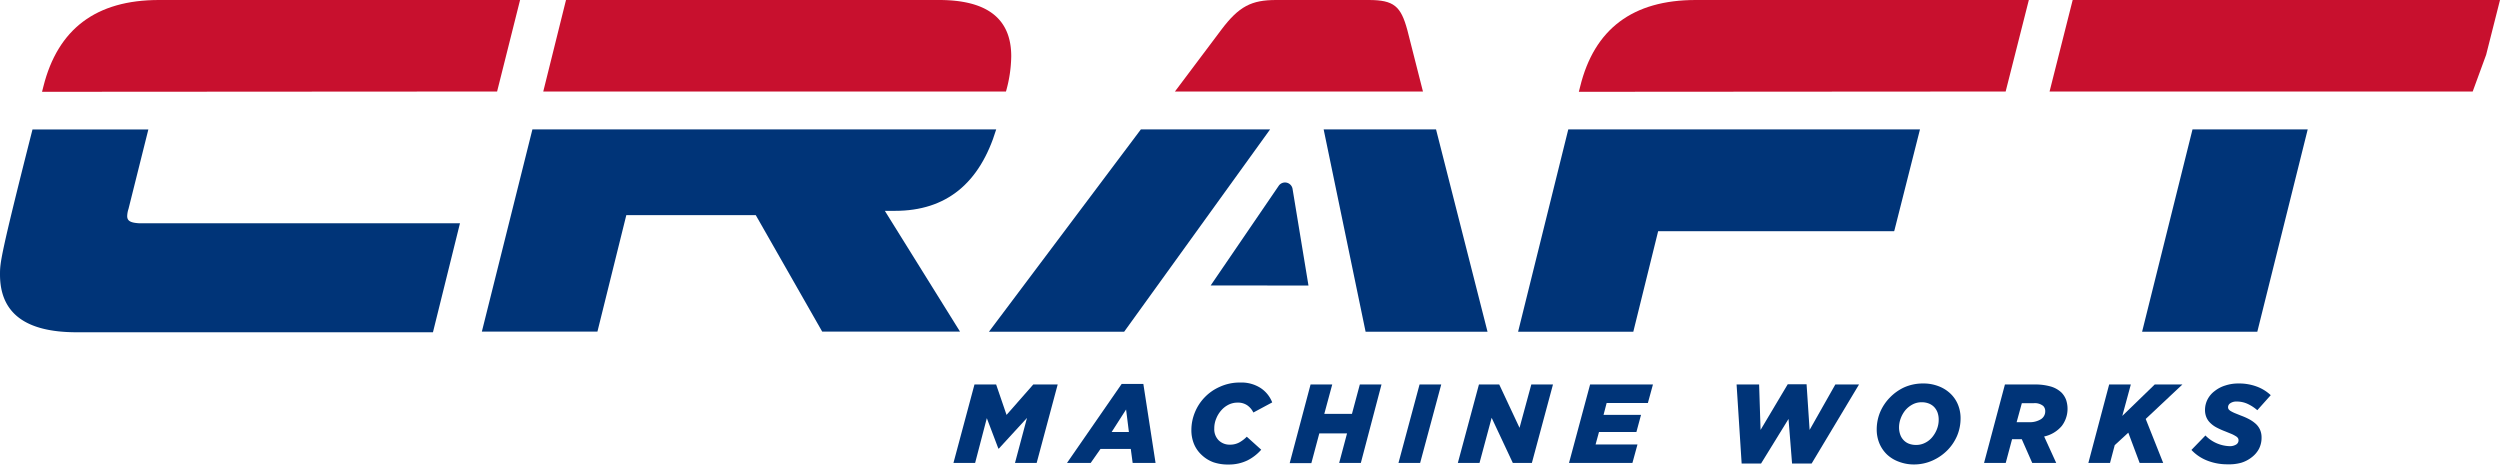 <svg xmlns="http://www.w3.org/2000/svg" viewBox="0 0 346.11 64.31"><defs><style>.cls-1{fill:#003478;}.cls-2{fill:#c8102e;}</style></defs><title>craft_logo</title><g id="Layer_2" data-name="Layer 2"><g id="Layer_1-2" data-name="Layer 1"><path class="cls-1" d="M181.15,39.53l-2.21-13.42a1.06,1.06,0,0,0-1.88-.43l-9.45,13.84Z"/><path class="cls-1" d="M134.91,53.23h3l1.44,4.21,3.7-4.21h3.38l-2.91,10.86h-3l1.66-6.23-3.9,4.25h-.06l-1.6-4.22L135,64.09h-3Z"/><path class="cls-1" d="M155.29,53.15h3l1.69,10.94h-3.17l-.26-1.94h-4.19L151,64.09h-3.28Zm1,6.66-.39-3.12-2,3.12Z"/><path class="cls-1" d="M170.1,64.31A6.26,6.26,0,0,1,168,64a4.71,4.71,0,0,1-1.62-1,4.31,4.31,0,0,1-1.06-1.49,5,5,0,0,1-.38-2,6.43,6.43,0,0,1,.47-2.38,6.56,6.56,0,0,1,3.49-3.59,6.58,6.58,0,0,1,2.82-.58,4.88,4.88,0,0,1,2.79.75,4.19,4.19,0,0,1,1.62,2l-2.61,1.4a2.58,2.58,0,0,0-.85-1,2.26,2.26,0,0,0-1.34-.37,2.76,2.76,0,0,0-1.27.3,3.26,3.26,0,0,0-1,.79,3.86,3.86,0,0,0-.69,1.14,3.45,3.45,0,0,0-.26,1.35,2.17,2.17,0,0,0,.61,1.64,2.14,2.14,0,0,0,1.56.6,2.66,2.66,0,0,0,1.26-.29,4.51,4.51,0,0,0,1.07-.81l2,1.8a6.37,6.37,0,0,1-1.89,1.47A5.86,5.86,0,0,1,170.1,64.31Z"/><path class="cls-1" d="M181.44,53.23h3l-1.1,4.07h3.83l1.09-4.07h3L188.4,64.09h-3L186.49,60h-3.84l-1.1,4.12h-3Z"/><path class="cls-1" d="M196.53,53.23h3l-2.92,10.86h-3Z"/><path class="cls-1" d="M204.75,53.23h2.81l2.81,6,1.63-6h3l-2.92,10.86h-2.64l-2.93-6.25-1.68,6.25h-3Z"/><path class="cls-1" d="M220.14,53.23h8.7l-.7,2.56h-5.71L222,57.44h5.19l-.64,2.37h-5.18l-.47,1.72h5.8L226,64.09h-8.78Z"/><path class="cls-1" d="M240.42,53.23h3.12l.2,6.29,3.76-6.32h2.61l.42,6.32,3.56-6.29h3.28l-6.56,10.94H248.1L247.61,58l-3.8,6.17h-2.69Z"/><path class="cls-1" d="M265,64.3a5.76,5.76,0,0,1-2.12-.38,4.74,4.74,0,0,1-1.64-1,4.58,4.58,0,0,1-1.05-1.54,5,5,0,0,1-.37-1.94,6.27,6.27,0,0,1,.48-2.4,6.51,6.51,0,0,1,1.34-2,6.65,6.65,0,0,1,2-1.42,6.36,6.36,0,0,1,2.6-.53,5.79,5.79,0,0,1,2.12.37,4.87,4.87,0,0,1,1.63,1A4.38,4.38,0,0,1,271.06,56a4.92,4.92,0,0,1,.37,1.93,6.19,6.19,0,0,1-.48,2.4,6.51,6.51,0,0,1-1.34,2,6.77,6.77,0,0,1-2.05,1.42A6.21,6.21,0,0,1,265,64.3Zm.27-2.7a2.72,2.72,0,0,0,1.28-.31,3,3,0,0,0,1-.82,4,4,0,0,0,.63-1.12,3.48,3.48,0,0,0,.22-1.21,2.93,2.93,0,0,0-.15-1,2.23,2.23,0,0,0-.46-.77,2.06,2.06,0,0,0-.74-.5,2.64,2.64,0,0,0-1-.18,2.61,2.61,0,0,0-1.28.31,3.34,3.34,0,0,0-1,.81,4,4,0,0,0-.63,1.12,3.56,3.56,0,0,0-.23,1.22,3,3,0,0,0,.16,1,2.07,2.07,0,0,0,.45.76,2,2,0,0,0,.74.51A2.73,2.73,0,0,0,265.23,61.6Z"/><path class="cls-1" d="M277.57,53.23h4.1a7.76,7.76,0,0,1,2.28.29,3.63,3.63,0,0,1,1.46.84,2.92,2.92,0,0,1,.63,1,3.93,3.93,0,0,1-.59,3.6A4.41,4.41,0,0,1,283,60.43l1.67,3.66h-3.32L279.9,60.8h-1.34l-.88,3.29h-3Zm3.35,5.22a2.91,2.91,0,0,0,1.63-.41,1.27,1.27,0,0,0,.6-1.11,1,1,0,0,0-.28-.73,1.85,1.85,0,0,0-1.33-.38h-1.63l-.72,2.63Z"/><path class="cls-1" d="M292,53.23h3l-1.18,4.35,4.49-4.35h3.83L297.06,58l2.42,6.09h-3.26l-1.57-4.19-1.88,1.73-.65,2.46h-3Z"/><path class="cls-1" d="M308.43,64.28a7.49,7.49,0,0,1-2.87-.52,5.92,5.92,0,0,1-2.17-1.47l1.94-2a4.89,4.89,0,0,0,3.35,1.48,1.67,1.67,0,0,0,.89-.22.67.67,0,0,0,.34-.59.59.59,0,0,0-.07-.29.84.84,0,0,0-.27-.26,5.07,5.07,0,0,0-.55-.3l-.93-.38a10.76,10.76,0,0,1-1.17-.52,3.64,3.64,0,0,1-.88-.62,2.35,2.35,0,0,1-.57-.8,2.62,2.62,0,0,1-.2-1,3.24,3.24,0,0,1,.35-1.49,3.39,3.39,0,0,1,1-1.17,4.4,4.4,0,0,1,1.46-.76,5.72,5.72,0,0,1,1.84-.28,7,7,0,0,1,2.55.44,5.71,5.71,0,0,1,1.9,1.18l-1.86,2.08a5.64,5.64,0,0,0-1.33-.87,3.58,3.58,0,0,0-1.54-.33,1.46,1.46,0,0,0-.86.23.66.66,0,0,0-.32.55.55.55,0,0,0,.08.29,1.12,1.12,0,0,0,.27.24,5.38,5.38,0,0,0,.55.28l.92.37a8.53,8.53,0,0,1,1.14.51,4.69,4.69,0,0,1,.89.63,2.46,2.46,0,0,1,.58.81,2.63,2.63,0,0,1,.21,1.08,3.36,3.36,0,0,1-.34,1.52,3.56,3.56,0,0,1-1,1.19,4.41,4.41,0,0,1-1.46.77A6.17,6.17,0,0,1,308.43,64.28Z"/><path class="cls-1" d="M17.61,29.92a3.47,3.47,0,0,1,.18-1l2.75-11H4.5C0,35.64,0,36.41,0,38c0,5.34,3.5,8,10.61,8H59.94l3.74-15.09H19.26C18.1,30.84,17.61,30.6,17.61,29.92Z"/><path class="cls-1" d="M137.92,17.91H73.71l-7,28h16l4-16.13h17.92l9.2,16.13h19.08L122.5,29.19h1.41C131,29.19,135.64,25.39,137.92,17.91Z"/><polygon class="cls-1" points="303.54 17.91 296.56 45.93 312.51 45.93 319.49 17.91 303.54 17.91"/><polygon class="cls-1" points="217.12 17.91 210.17 45.93 226.12 45.93 229.56 32.01 262.23 32.01 262.28 31.86 265.81 17.91 217.12 17.91"/><polygon class="cls-1" points="183.25 17.91 189.06 45.93 205.94 45.93 198.81 17.91 183.25 17.91"/><polygon class="cls-1" points="157.95 17.91 136.91 45.93 155.63 45.93 175.84 17.91 157.95 17.91"/><polygon class="cls-2" points="342.33 12.67 344.19 7.59 346.11 0 286.95 0 283.75 12.67 342.33 12.67"/><path class="cls-2" d="M277.67,12.67,280.88,0H234.76q-13.06,0-16,12l-.18.71Z"/><path class="cls-2" d="M197,12.67l-2.16-8.5C193.94.86,193,0,189.47,0H176.69c-3.43,0-5.15.86-7.6,4.11l-6.43,8.56Z"/><path class="cls-2" d="M139.27,12.67A18.51,18.51,0,0,0,140,7.79C140,2.58,136.67,0,130,0H78.36L75.21,12.67Z"/><path class="cls-2" d="M68.82,12.67,72,0H22C13.31,0,8,4,6,12c-.06.25-.12.48-.18.71Z"/></g></g></svg>